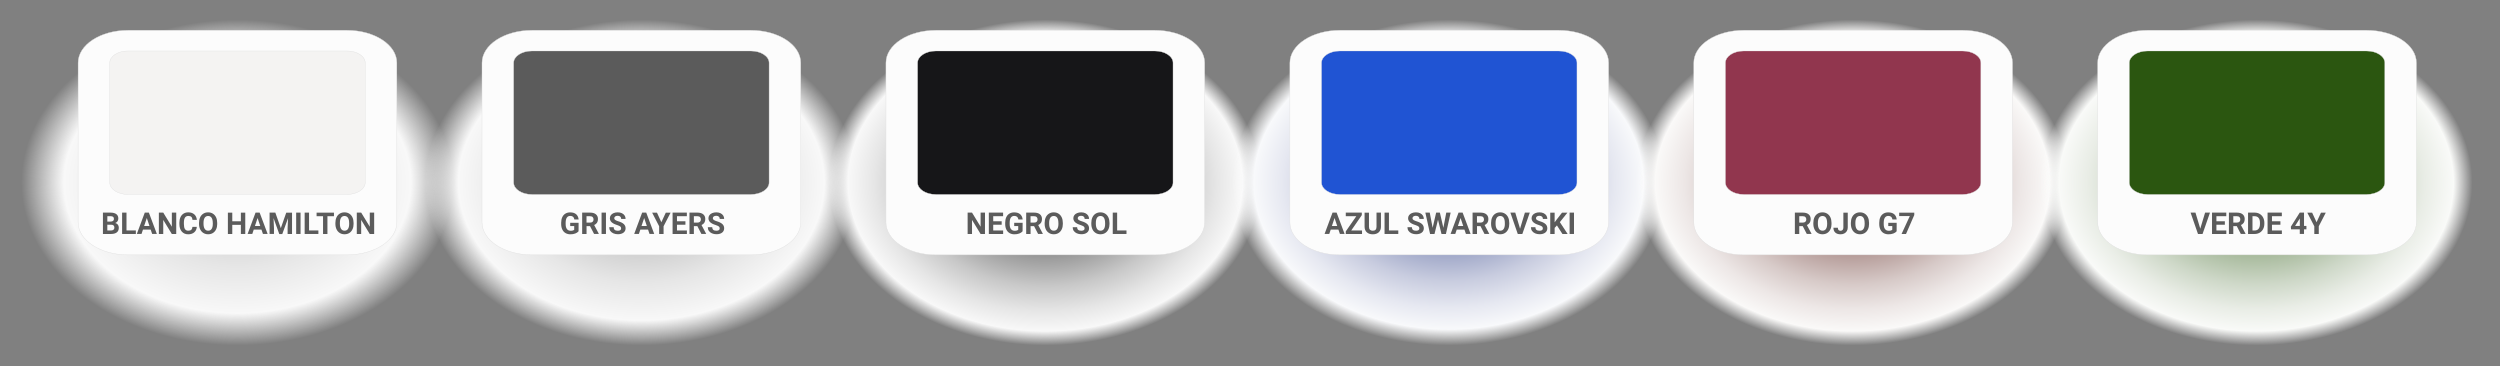 <?xml version="1.0" encoding="utf-8"?>
<!-- Generator: Adobe Illustrator 23.0.5, SVG Export Plug-In . SVG Version: 6.00 Build 0)  -->
<svg version="1.1" id="Capa_1" xmlns="http://www.w3.org/2000/svg" xmlns:xlink="http://www.w3.org/1999/xlink" x="0px" y="0px"
	 viewBox="0 0 6660.1 975.9" style="enable-background:new 0 0 6660.1 975.9;" xml:space="preserve">
<rect x="0" y="0" width="6660.1" height="975.9" fill="#808080" stroke="none"/>
<style type="text/css">
	.st0{fill:url(#SVGID_1_);}
	.st1{fill:#F4F3F2;}
	.st2{fill:#FCFCFC;stroke:#DDDDDD;stroke-miterlimit:10;}
	.st3{enable-background:new    ;}
	.st4{fill:#5B5B5B;}
	.st5{fill:url(#SVGID_2_);}
	.st6{fill:url(#SVGID_3_);}
	.st7{fill:#161618;}
	.st8{fill:url(#SVGID_4_);}
	.st9{fill:#2054D3;}
	.st10{fill:url(#SVGID_5_);}
	.st11{fill:#91364E;}
	.st12{fill:url(#SVGID_6_);}
	.st13{fill:#2B5610;}
</style>
<title>colores</title>
<g>
	
		<radialGradient id="SVGID_1_" cx="2963.867" cy="-312.053" r="422.018" gradientTransform="matrix(1.5 0 0 -1.13 -3813.2 133.58)" gradientUnits="userSpaceOnUse">
		<stop  offset="0" style="stop-color:#B4B4B4"/>
		<stop  offset="0.17" style="stop-color:#C9C9C9"/>
		<stop  offset="0.47" style="stop-color:#E6E6E6"/>
		<stop  offset="0.73" style="stop-color:#F8F8F8"/>
		<stop  offset="0.91" style="stop-color:#FFFFFF;stop-opacity:0"/>
	</radialGradient>
	<ellipse class="st0" cx="632.6" cy="486.2" rx="633" ry="476.9"/>
	<path class="st1" d="M340.8,545.7c-49.9,0-90.6-26.5-90.6-59.2V167.4c0-32.6,40.6-59.2,90.6-59.2h583.7c49.9,0,90.6,26.6,90.6,59.2
		v319c0,32.6-40.6,59.2-90.6,59.2H340.8V545.7z"/>
	<path class="st2" d="M924.5,135.8c26.7,0,48.4,14.2,48.4,31.6v319c0,17.4-21.7,31.6-48.4,31.6H340.8c-26.7,0-48.4-14.2-48.4-31.6
		v-319c0-17.4,21.7-31.6,48.4-31.6L924.5,135.8 M924.5,80.7H340.8c-73.3,0-132.7,38.8-132.7,86.7v424.9c0,47.9,59.4,86.7,132.7,86.7
		h583.7c73.3,0,132.7-38.8,132.7-86.7V167.4C1057.2,119.5,997.8,80.7,924.5,80.7L924.5,80.7z"/>
	<g class="st3">
		<path class="st4" d="M274.2,623.3v-56.9h19.9c6.9,0,12.1,1.3,15.7,4c3.6,2.6,5.4,6.5,5.4,11.6c0,2.8-0.7,5.2-2.1,7.4
			c-1.4,2.1-3.4,3.7-6,4.7c2.9,0.7,5.2,2.2,6.9,4.4c1.7,2.2,2.5,4.9,2.5,8.1c0,5.5-1.7,9.6-5.2,12.4c-3.5,2.8-8.5,4.2-14.9,4.3
			H274.2z M285.9,590.3h8.7c5.9-0.1,8.9-2.5,8.9-7.1c0-2.6-0.7-4.4-2.2-5.6c-1.5-1.1-3.9-1.7-7.1-1.7H286L285.9,590.3L285.9,590.3z
			 M285.9,598.6V614h10c2.8,0,4.9-0.7,6.5-2c1.5-1.3,2.3-3.1,2.3-5.4c0-5.2-2.7-7.9-8.1-7.9L285.9,598.6L285.9,598.6z"/>
	</g>
	<g class="st3">
		<path class="st4" d="M337,613.9h24.9v9.4h-36.6v-56.9H337V613.9z"/>
	</g>
	<g class="st3">
		<path class="st4" d="M401.4,611.6h-20.5l-3.9,11.7h-12.5l21.2-56.9h10.9l21.3,56.9h-12.5L401.4,611.6z M384,602.1h14.2l-7.1-21.3
			L384,602.1z"/>
		<path class="st4" d="M469.4,623.3h-11.7l-22.8-37.4v37.4h-11.7v-56.9h11.7l22.9,37.5v-37.5h11.7v56.9H469.4z"/>
		<path class="st4" d="M524.3,604.4c-0.4,6.1-2.7,10.9-6.8,14.5c-4.1,3.5-9.4,5.3-16.1,5.3c-7.3,0-13-2.5-17.2-7.4
			s-6.3-11.6-6.3-20.2v-3.5c0-5.5,1-10.3,2.9-14.5s4.7-7.4,8.3-9.6c3.6-2.2,7.7-3.3,12.5-3.3c6.6,0,11.8,1.8,15.9,5.3
			c4,3.5,6.3,8.5,7,14.8h-11.7c-0.3-3.7-1.3-6.3-3.1-8c-1.8-1.7-4.4-2.5-8-2.5c-3.9,0-6.8,1.4-8.8,4.2c-1.9,2.8-2.9,7.1-3,13v4.3
			c0,6.1,0.9,10.6,2.8,13.5c1.9,2.8,4.8,4.3,8.8,4.3c3.6,0,6.3-0.8,8.1-2.5c1.8-1.7,2.8-4.2,3.1-7.7L524.3,604.4L524.3,604.4z"/>
		<path class="st4" d="M578.7,596.2c0,5.6-1,10.5-3,14.7s-4.8,7.5-8.5,9.8s-7.9,3.4-12.7,3.4c-4.7,0-8.9-1.1-12.6-3.4
			c-3.7-2.3-6.6-5.5-8.6-9.7s-3.1-9-3.1-14.5v-2.8c0-5.6,1-10.5,3-14.8s4.9-7.5,8.6-9.8c3.7-2.3,7.9-3.4,12.6-3.4
			c4.7,0,9,1.1,12.6,3.4c3.7,2.3,6.5,5.5,8.6,9.8c2,4.3,3,9.2,3,14.7v2.6H578.7z M566.8,593.6c0-6-1.1-10.5-3.2-13.6
			c-2.1-3.1-5.2-4.6-9.1-4.6c-3.9,0-7,1.5-9.1,4.6s-3.2,7.5-3.2,13.5v2.8c0,5.8,1.1,10.3,3.2,13.5c2.1,3.2,5.2,4.8,9.2,4.8
			c3.9,0,7-1.5,9.1-4.6s3.2-7.6,3.2-13.5v-2.9H566.8z"/>
	</g>
	<g class="st3">
		<path class="st4" d="M653.4,623.3h-11.7V599h-22.9v24.4h-11.7v-56.9h11.7v23h22.9v-23h11.7V623.3z"/>
	</g>
	<g class="st3">
		<path class="st4" d="M696.5,611.6H676l-3.9,11.7h-12.5l21.2-56.9h10.9l21.3,56.9h-12.5L696.5,611.6z M679.1,602.1h14.2l-7.1-21.3
			L679.1,602.1z"/>
		<path class="st4" d="M733.5,566.5l14.6,41.3l14.5-41.3H778v56.9h-11.8v-15.5l1.2-26.8L752,623.5h-8L728.7,581l1.2,26.8v15.5h-11.7
			v-56.9h15.3V566.5z"/>
		<path class="st4" d="M800.7,623.3H789v-56.9h11.7V623.3z"/>
	</g>
	<g class="st3">
		<path class="st4" d="M823.3,613.9h24.9v9.4h-36.6v-56.9h11.7L823.3,613.9L823.3,613.9z"/>
	</g>
	<g class="st3">
		<path class="st4" d="M889.7,576h-17.4v47.4h-11.7V576h-17.2v-9.5h46.3L889.7,576L889.7,576z"/>
	</g>
	<g class="st3">
		<path class="st4" d="M942,596.2c0,5.6-1,10.5-3,14.7s-4.8,7.5-8.5,9.8s-7.9,3.4-12.7,3.4c-4.7,0-8.9-1.1-12.6-3.4
			c-3.7-2.3-6.6-5.5-8.6-9.7s-3.1-9-3.1-14.5v-2.8c0-5.6,1-10.5,3-14.8s4.9-7.5,8.6-9.8c3.7-2.3,7.9-3.4,12.6-3.4
			c4.7,0,9,1.1,12.6,3.4c3.7,2.3,6.5,5.5,8.6,9.8c2,4.3,3,9.2,3,14.7v2.6H942z M930.1,593.6c0-6-1.1-10.5-3.2-13.6
			c-2.1-3.1-5.2-4.6-9.1-4.6c-3.9,0-7,1.5-9.1,4.6s-3.2,7.5-3.2,13.5v2.8c0,5.8,1.1,10.3,3.2,13.5c2.1,3.2,5.2,4.8,9.2,4.8
			c3.9,0,7-1.5,9.1-4.6s3.2-7.6,3.2-13.5v-2.9H930.1z"/>
		<path class="st4" d="M996.8,623.3H985l-22.8-37.4v37.4h-11.7v-56.9h11.7l22.9,37.5v-37.5h11.7L996.8,623.3L996.8,623.3z"/>
	</g>
</g>
<g>
	
		<radialGradient id="SVGID_2_" cx="3681.267" cy="-312.053" r="422.018" gradientTransform="matrix(1.5 0 0 -1.13 -3813.2 133.58)" gradientUnits="userSpaceOnUse">
		<stop  offset="0" style="stop-color:#969696"/>
		<stop  offset="5.000000e-02" style="stop-color:#9F9F9F"/>
		<stop  offset="0.32" style="stop-color:#C8C8C8"/>
		<stop  offset="0.56" style="stop-color:#E6E6E6"/>
		<stop  offset="0.77" style="stop-color:#F8F8F8"/>
		<stop  offset="0.91" style="stop-color:#FFFFFF;stop-opacity:0"/>
	</radialGradient>
	<ellipse class="st5" cx="1708.7" cy="486.2" rx="633" ry="476.9"/>
	<path class="st4" d="M1416.8,545.7c-49.9,0-90.6-26.5-90.6-59.2V167.4c0-32.6,40.6-59.2,90.6-59.2h583.7
		c49.9,0,90.6,26.6,90.6,59.2v319c0,32.6-40.6,59.2-90.6,59.2h-583.7V545.7z"/>
	<path class="st2" d="M2000.5,135.8c26.7,0,48.4,14.2,48.4,31.6v319c0,17.4-21.7,31.6-48.4,31.6h-583.7c-26.7,0-48.4-14.2-48.4-31.6
		v-319c0-17.4,21.7-31.6,48.4-31.6L2000.5,135.8 M2000.5,80.7h-583.7c-73.3,0-132.7,38.8-132.7,86.7v424.9
		c0,47.9,59.4,86.7,132.7,86.7h583.7c73.3,0,132.7-38.8,132.7-86.7V167.4C2133.3,119.5,2073.8,80.7,2000.5,80.7z"/>
	<g class="st3">
		<path class="st4" d="M1541.3,616.2c-2.1,2.5-5.1,4.5-8.9,5.9c-3.9,1.4-8.1,2.1-12.8,2.1c-4.9,0-9.2-1.1-12.9-3.2s-6.6-5.3-8.6-9.4
			c-2-4.1-3.1-8.9-3.1-14.4v-3.9c0-5.7,1-10.6,2.9-14.7c1.9-4.2,4.7-7.3,8.3-9.5c3.6-2.2,7.8-3.3,12.7-3.3c6.7,0,12,1.6,15.8,4.8
			s6.1,7.9,6.8,14h-11.4c-0.5-3.3-1.7-5.6-3.5-7.1s-4.2-2.3-7.4-2.3c-4,0-7,1.5-9.1,4.5s-3.1,7.4-3.2,13.4v3.6
			c0,6,1.1,10.5,3.4,13.5s5.6,4.6,10,4.6s7.5-0.9,9.4-2.8v-9.8H1519v-8.6h22.4L1541.3,616.2L1541.3,616.2z"/>
		<path class="st4" d="M1571.9,602.5h-9.3v20.8h-11.7v-56.9h21.1c6.7,0,11.9,1.5,15.5,4.5s5.5,7.2,5.5,12.7c0,3.9-0.8,7.1-2.5,9.7
			c-1.7,2.6-4.2,4.7-7.6,6.2l12.3,23.2v0.5h-12.6L1571.9,602.5z M1562.5,593h9.5c2.9,0,5.2-0.7,6.8-2.2c1.6-1.5,2.4-3.6,2.4-6.2
			c0-2.7-0.8-4.8-2.3-6.3s-3.9-2.3-7-2.3h-9.4V593z"/>
		<path class="st4" d="M1614.3,623.3h-11.7v-56.9h11.7V623.3z"/>
		<path class="st4" d="M1654.7,608.4c0-2.2-0.8-3.9-2.3-5.1c-1.6-1.2-4.4-2.4-8.4-3.8c-4.1-1.3-7.3-2.6-9.6-3.9
			c-6.5-3.5-9.7-8.2-9.7-14.1c0-3.1,0.9-5.8,2.6-8.2s4.2-4.3,7.5-5.6c3.2-1.4,6.9-2,10.9-2c4.1,0,7.7,0.7,10.9,2.2
			c3.2,1.5,5.6,3.5,7.4,6.2s2.6,5.7,2.6,9.1h-11.7c0-2.6-0.8-4.6-2.5-6.1s-3.9-2.2-6.9-2.2c-2.9,0-5.1,0.6-6.7,1.8s-2.4,2.8-2.4,4.8
			c0,1.8,0.9,3.4,2.8,4.6c1.9,1.3,4.6,2.4,8.2,3.5c6.7,2,11.5,4.5,14.6,7.5s4.6,6.7,4.6,11.1c0,4.9-1.9,8.8-5.6,11.6
			s-8.7,4.2-15,4.2c-4.4,0-8.4-0.8-12-2.4s-6.3-3.8-8.2-6.6c-1.9-2.8-2.8-6-2.8-9.7h11.8c0,6.3,3.8,9.4,11.3,9.4
			c2.8,0,5-0.6,6.5-1.7S1654.7,610.4,1654.7,608.4z"/>
	</g>
	<g class="st3">
		<path class="st4" d="M1726.4,611.6h-20.5l-3.9,11.7h-12.5l21.2-56.9h10.9l21.3,56.9h-12.5L1726.4,611.6z M1709,602.1h14.2
			l-7.1-21.3L1709,602.1z"/>
	</g>
	<g class="st3">
		<path class="st4" d="M1761.9,592.1l11.8-25.6h12.8l-18.7,36.3v20.6H1756v-20.6l-18.7-36.3h12.9L1761.9,592.1z"/>
		<path class="st4" d="M1826,598.7h-22.5v15.2h26.4v9.4h-38.1v-56.9h38v9.5h-26.3v13.6h22.5V598.7z"/>
		<path class="st4" d="M1857.8,602.5h-9.3v20.8h-11.7v-56.9h21.1c6.7,0,11.9,1.5,15.5,4.5s5.5,7.2,5.5,12.7c0,3.9-0.8,7.1-2.5,9.7
			c-1.7,2.6-4.2,4.7-7.6,6.2l12.3,23.2v0.5h-12.6L1857.8,602.5z M1848.5,593h9.5c2.9,0,5.2-0.7,6.8-2.2c1.6-1.5,2.4-3.6,2.4-6.2
			c0-2.7-0.8-4.8-2.3-6.3s-3.9-2.3-7-2.3h-9.4V593z"/>
		<path class="st4" d="M1917.3,608.4c0-2.2-0.8-3.9-2.3-5.1c-1.6-1.2-4.4-2.4-8.4-3.8c-4.1-1.3-7.3-2.6-9.6-3.9
			c-6.5-3.5-9.7-8.2-9.7-14.1c0-3.1,0.9-5.8,2.6-8.2s4.2-4.3,7.5-5.6c3.2-1.4,6.9-2,10.9-2c4.1,0,7.7,0.7,10.9,2.2
			c3.2,1.5,5.6,3.5,7.4,6.2s2.6,5.7,2.6,9.1h-11.7c0-2.6-0.8-4.6-2.5-6.1s-3.9-2.2-6.9-2.2c-2.9,0-5.1,0.6-6.7,1.8s-2.4,2.8-2.4,4.8
			c0,1.8,0.9,3.4,2.8,4.6c1.9,1.3,4.6,2.4,8.2,3.5c6.7,2,11.5,4.5,14.6,7.5s4.6,6.7,4.6,11.1c0,4.9-1.9,8.8-5.6,11.6
			s-8.7,4.2-15,4.2c-4.4,0-8.4-0.8-12-2.4s-6.3-3.8-8.2-6.6c-1.9-2.8-2.8-6-2.8-9.7h11.8c0,6.3,3.8,9.4,11.3,9.4
			c2.8,0,5-0.6,6.5-1.7S1917.3,610.4,1917.3,608.4z"/>
	</g>
</g>
<g>
	
		<radialGradient id="SVGID_3_" cx="4398.6" cy="-312.053" r="422.018" gradientTransform="matrix(1.5 0 0 -1.13 -3813.2 133.58)" gradientUnits="userSpaceOnUse">
		<stop  offset="0" style="stop-color:#000000"/>
		<stop  offset="0.1" style="stop-color:#282828"/>
		<stop  offset="0.27" style="stop-color:#696969"/>
		<stop  offset="0.43" style="stop-color:#9E9E9E"/>
		<stop  offset="0.58" style="stop-color:#C8C8C8"/>
		<stop  offset="0.72" style="stop-color:#E6E6E6"/>
		<stop  offset="0.83" style="stop-color:#F8F8F8"/>
		<stop  offset="0.91" style="stop-color:#FFFFFF;stop-opacity:0"/>
	</radialGradient>
	<ellipse class="st6" cx="2784.7" cy="486.2" rx="633" ry="476.9"/>
	<path class="st7" d="M2492.9,545.7c-49.9,0-90.6-26.5-90.6-59.2V167.4c0-32.6,40.6-59.2,90.6-59.2h583.7
		c49.9,0,90.6,26.6,90.6,59.2v319c0,32.6-40.6,59.2-90.6,59.2h-583.7V545.7z"/>
	<path class="st2" d="M3076.6,135.8c26.7,0,48.4,14.2,48.4,31.6v319c0,17.4-21.7,31.6-48.4,31.6h-583.7c-26.7,0-48.4-14.2-48.4-31.6
		v-319c0-17.4,21.7-31.6,48.4-31.6L3076.6,135.8 M3076.6,80.7h-583.7c-73.3,0-132.7,38.8-132.7,86.7v424.9
		c0,47.9,59.4,86.7,132.7,86.7h583.7c73.3,0,132.7-38.8,132.7-86.7V167.4C3209.3,119.5,3149.9,80.7,3076.6,80.7z"/>
	<g class="st3">
		<path class="st4" d="M2624,623.3h-11.7l-22.8-37.4v37.4h-11.7v-56.9h11.7l22.9,37.5v-37.5h11.7L2624,623.3L2624,623.3z"/>
		<path class="st4" d="M2668.5,598.7H2646v15.2h26.4v9.4h-38.1v-56.9h38v9.5H2646v13.6h22.5V598.7z"/>
		<path class="st4" d="M2724.2,616.2c-2.1,2.5-5.1,4.5-8.9,5.9c-3.9,1.4-8.1,2.1-12.8,2.1c-4.9,0-9.2-1.1-12.9-3.2s-6.6-5.3-8.6-9.4
			c-2-4.1-3.1-8.9-3.1-14.4v-3.9c0-5.7,1-10.6,2.9-14.7c1.9-4.2,4.7-7.3,8.3-9.5s7.8-3.3,12.7-3.3c6.7,0,12,1.6,15.8,4.8
			s6.1,7.9,6.8,14H2713c-0.5-3.3-1.7-5.6-3.5-7.1s-4.2-2.3-7.4-2.3c-4,0-7,1.5-9.1,4.5s-3.1,7.4-3.2,13.4v3.6c0,6,1.1,10.5,3.4,13.5
			s5.6,4.6,10,4.6s7.5-0.9,9.4-2.8v-9.8h-10.7v-8.6h22.4L2724.2,616.2L2724.2,616.2z"/>
		<path class="st4" d="M2754.8,602.5h-9.3v20.8h-11.7v-56.9h21.1c6.7,0,11.9,1.5,15.5,4.5s5.5,7.2,5.5,12.7c0,3.9-0.8,7.1-2.5,9.7
			c-1.7,2.6-4.2,4.7-7.6,6.2l12.3,23.2v0.5h-12.6L2754.8,602.5z M2745.4,593h9.5c2.9,0,5.2-0.7,6.8-2.2s2.4-3.6,2.4-6.2
			c0-2.7-0.8-4.8-2.3-6.3s-3.9-2.3-7-2.3h-9.4V593z"/>
		<path class="st4" d="M2831.5,596.2c0,5.6-1,10.5-3,14.7s-4.8,7.5-8.5,9.8s-7.9,3.4-12.7,3.4c-4.7,0-8.9-1.1-12.6-3.4
			c-3.7-2.3-6.6-5.5-8.6-9.7s-3.1-9-3.1-14.5v-2.8c0-5.6,1-10.5,3-14.8s4.9-7.5,8.6-9.8c3.7-2.3,7.9-3.4,12.6-3.4
			c4.7,0,9,1.1,12.6,3.4c3.7,2.3,6.5,5.5,8.6,9.8c2,4.3,3,9.2,3,14.7L2831.5,596.2L2831.5,596.2z M2819.6,593.6
			c0-6-1.1-10.5-3.2-13.6c-2.1-3.1-5.2-4.6-9.1-4.6c-3.9,0-7,1.5-9.1,4.6s-3.2,7.5-3.2,13.5v2.8c0,5.8,1.1,10.3,3.2,13.5
			c2.1,3.2,5.2,4.8,9.2,4.8c3.9,0,7-1.5,9.1-4.6s3.2-7.6,3.2-13.5L2819.6,593.6L2819.6,593.6z"/>
		<path class="st4" d="M2889.4,608.4c0-2.2-0.8-3.9-2.3-5.1c-1.6-1.2-4.4-2.4-8.4-3.8c-4.1-1.3-7.3-2.6-9.6-3.9
			c-6.5-3.5-9.7-8.2-9.7-14.1c0-3.1,0.9-5.8,2.6-8.2c1.7-2.4,4.2-4.3,7.5-5.6c3.2-1.4,6.9-2,10.9-2c4.1,0,7.7,0.7,10.9,2.2
			s5.6,3.5,7.4,6.2c1.8,2.7,2.6,5.7,2.6,9.1h-11.7c0-2.6-0.8-4.6-2.5-6.1s-3.9-2.2-6.9-2.2c-2.9,0-5.1,0.6-6.7,1.8
			c-1.6,1.2-2.4,2.8-2.4,4.8c0,1.8,0.9,3.4,2.8,4.6c1.9,1.3,4.6,2.4,8.2,3.5c6.7,2,11.5,4.5,14.6,7.5s4.6,6.7,4.6,11.1
			c0,4.9-1.9,8.8-5.6,11.6c-3.7,2.8-8.7,4.2-15,4.2c-4.4,0-8.4-0.8-12-2.4s-6.3-3.8-8.2-6.6s-2.8-6-2.8-9.7h11.8
			c0,6.3,3.8,9.4,11.3,9.4c2.8,0,5-0.6,6.5-1.7S2889.4,610.4,2889.4,608.4z"/>
		<path class="st4" d="M2955.8,596.2c0,5.6-1,10.5-3,14.7s-4.8,7.5-8.5,9.8s-7.9,3.4-12.7,3.4c-4.7,0-8.9-1.1-12.6-3.4
			c-3.7-2.3-6.6-5.5-8.6-9.7s-3.1-9-3.1-14.5v-2.8c0-5.6,1-10.5,3-14.8s4.9-7.5,8.6-9.8c3.7-2.3,7.9-3.4,12.6-3.4
			c4.7,0,9,1.1,12.6,3.4c3.7,2.3,6.5,5.5,8.6,9.8c2,4.3,3,9.2,3,14.7L2955.8,596.2L2955.8,596.2z M2944,593.6c0-6-1.1-10.5-3.2-13.6
			c-2.1-3.1-5.2-4.6-9.1-4.6c-3.9,0-7,1.5-9.1,4.6s-3.2,7.5-3.2,13.5v2.8c0,5.8,1.1,10.3,3.2,13.5c2.1,3.2,5.2,4.8,9.2,4.8
			c3.9,0,7-1.5,9.1-4.6s3.2-7.6,3.2-13.5L2944,593.6L2944,593.6z"/>
		<path class="st4" d="M2976.1,613.9h24.9v9.4h-36.6v-56.9h11.7L2976.1,613.9L2976.1,613.9z"/>
	</g>
</g>
<g>
	
		<radialGradient id="SVGID_4_" cx="5115.15" cy="-312.053" r="421.967" gradientTransform="matrix(1.5 0 0 -1.13 -3813.2 133.58)" gradientUnits="userSpaceOnUse">
		<stop  offset="0" style="stop-color:#20317E"/>
		<stop  offset="2.000000e-02" style="stop-color:#283983"/>
		<stop  offset="0.21" style="stop-color:#6974A8"/>
		<stop  offset="0.39" style="stop-color:#9EA6C7"/>
		<stop  offset="0.55" style="stop-color:#C8CCDF"/>
		<stop  offset="0.7" style="stop-color:#E6E8F1"/>
		<stop  offset="0.82" style="stop-color:#F8F9FB"/>
		<stop  offset="0.91" style="stop-color:#FFFFFF;stop-opacity:0"/>
	</radialGradient>
	<ellipse class="st8" cx="3860.8" cy="486.2" rx="633" ry="476.9"/>
	<path class="st9" d="M3568.9,545.7c-49.9,0-90.6-26.5-90.6-59.2V167.4c0-32.6,40.6-59.2,90.6-59.2h583.7
		c49.9,0,90.6,26.6,90.6,59.2v319c0,32.6-40.6,59.2-90.6,59.2h-583.7L3568.9,545.7L3568.9,545.7z"/>
	<path class="st2" d="M4152.7,135.8c26.7,0,48.4,14.2,48.4,31.6v319c0,17.4-21.7,31.6-48.4,31.6H3569c-26.7,0-48.4-14.2-48.4-31.6
		v-319c0-17.4,21.7-31.6,48.4-31.6L4152.7,135.8 M4152.7,80.7H3569c-73.3,0-132.7,38.8-132.7,86.7v424.9
		c0,47.9,59.4,86.7,132.7,86.7h583.7c73.3,0,132.7-38.8,132.7-86.7V167.4C4285.4,119.5,4226,80.7,4152.7,80.7z"/>
	<g class="st3">
		<path class="st4" d="M3565.6,611.6h-20.5l-3.9,11.7h-12.5l21.2-56.9h10.9l21.3,56.9h-12.5L3565.6,611.6z M3548.2,602.1h14.2
			l-7.1-21.3L3548.2,602.1z"/>
		<path class="st4" d="M3599.8,613.9h28.7v9.4h-43.3v-6.9l28.1-40.5h-28.1v-9.5h42.7v6.7L3599.8,613.9z"/>
		<path class="st4" d="M3678.9,566.5V604c0,6.2-1.9,11.1-5.8,14.8c-3.9,3.6-9.2,5.4-16,5.4c-6.6,0-11.9-1.8-15.8-5.3
			s-5.9-8.3-6-14.5v-37.9h11.7V604c0,3.7,0.9,6.4,2.7,8.1c1.8,1.7,4.3,2.6,7.4,2.6c6.6,0,9.9-3.5,10-10.4v-37.9h11.8V566.5z"/>
		<path class="st4" d="M3700.2,613.9h24.9v9.4h-36.6v-56.9h11.7L3700.2,613.9L3700.2,613.9z"/>
		<path class="st4" d="M3781.2,608.4c0-2.2-0.8-3.9-2.3-5.1c-1.6-1.2-4.4-2.4-8.4-3.8c-4.1-1.3-7.3-2.6-9.6-3.9
			c-6.5-3.5-9.7-8.2-9.7-14.1c0-3.1,0.9-5.8,2.6-8.2c1.7-2.4,4.2-4.3,7.5-5.6c3.2-1.4,6.9-2,10.9-2c4.1,0,7.7,0.7,10.9,2.2
			s5.6,3.5,7.4,6.2c1.8,2.7,2.6,5.7,2.6,9.1h-11.7c0-2.6-0.8-4.6-2.5-6.1s-3.9-2.2-6.9-2.2c-2.9,0-5.1,0.6-6.7,1.8s-2.4,2.8-2.4,4.8
			c0,1.8,0.9,3.4,2.8,4.6s4.6,2.4,8.2,3.5c6.7,2,11.5,4.5,14.6,7.5s4.6,6.7,4.6,11.1c0,4.9-1.9,8.8-5.6,11.6
			c-3.7,2.8-8.7,4.2-15,4.2c-4.4,0-8.4-0.8-12-2.4s-6.3-3.8-8.2-6.6s-2.8-6-2.8-9.7h11.8c0,6.3,3.8,9.4,11.3,9.4
			c2.8,0,5-0.6,6.5-1.7S3781.2,610.4,3781.2,608.4z"/>
	</g>
	<g class="st3">
		<path class="st4" d="M3845.2,606.9l7.7-40.5h11.7l-12.6,56.9h-11.8l-9.3-38l-9.3,38h-11.8l-12.6-56.9h11.7l7.7,40.4l9.4-40.4h9.9
			L3845.2,606.9z"/>
	</g>
	<g class="st3">
		<path class="st4" d="M3901.3,611.6h-20.5l-3.9,11.7h-12.5l21.2-56.9h10.9l21.3,56.9h-12.5L3901.3,611.6z M3883.9,602.1h14.2
			l-7.1-21.3L3883.9,602.1z"/>
		<path class="st4" d="M3944.1,602.5h-9.3v20.8H3923v-56.9h21.1c6.7,0,11.9,1.5,15.5,4.5s5.5,7.2,5.5,12.7c0,3.9-0.8,7.1-2.5,9.7
			c-1.7,2.6-4.2,4.7-7.6,6.2l12.3,23.2v0.5h-12.6L3944.1,602.5z M3934.7,593h9.5c2.9,0,5.2-0.7,6.8-2.2s2.4-3.6,2.4-6.2
			c0-2.7-0.8-4.8-2.3-6.3s-3.9-2.3-7-2.3h-9.4V593z"/>
	</g>
	<g class="st3">
		<path class="st4" d="M4020.8,596.2c0,5.6-1,10.5-3,14.7s-4.8,7.5-8.5,9.8s-7.9,3.4-12.7,3.4c-4.7,0-8.9-1.1-12.6-3.4
			c-3.7-2.3-6.6-5.5-8.6-9.7s-3.1-9-3.1-14.5v-2.8c0-5.6,1-10.5,3-14.8s4.9-7.5,8.6-9.8c3.7-2.3,7.9-3.4,12.6-3.4
			c4.7,0,9,1.1,12.6,3.4c3.7,2.3,6.5,5.5,8.6,9.8c2,4.3,3,9.2,3,14.7L4020.8,596.2L4020.8,596.2z M4008.9,593.6
			c0-6-1.1-10.5-3.2-13.6c-2.1-3.1-5.2-4.6-9.1-4.6c-3.9,0-7,1.5-9.1,4.6s-3.2,7.5-3.2,13.5v2.8c0,5.8,1.1,10.3,3.2,13.5
			c2.1,3.2,5.2,4.8,9.2,4.8c3.9,0,7-1.5,9.1-4.6s3.2-7.6,3.2-13.5L4008.9,593.6L4008.9,593.6z"/>
	</g>
	<g class="st3">
		<path class="st4" d="M4049.5,609.2l12.9-42.8h13l-19.8,56.9h-12.2l-19.7-56.9h13L4049.5,609.2z"/>
		<path class="st4" d="M4110.2,608.4c0-2.2-0.8-3.9-2.3-5.1c-1.6-1.2-4.4-2.4-8.4-3.8c-4.1-1.3-7.3-2.6-9.6-3.9
			c-6.5-3.5-9.7-8.2-9.7-14.1c0-3.1,0.9-5.8,2.6-8.2c1.7-2.4,4.2-4.3,7.5-5.6c3.2-1.4,6.9-2,10.9-2c4.1,0,7.7,0.7,10.9,2.2
			c3.2,1.5,5.6,3.5,7.4,6.2s2.6,5.7,2.6,9.1h-11.7c0-2.6-0.8-4.6-2.5-6.1s-3.9-2.2-6.9-2.2c-2.9,0-5.1,0.6-6.7,1.8s-2.4,2.8-2.4,4.8
			c0,1.8,0.9,3.4,2.8,4.6c1.9,1.2,4.6,2.4,8.2,3.5c6.7,2,11.5,4.5,14.6,7.5s4.6,6.7,4.6,11.1c0,4.9-1.9,8.8-5.6,11.6
			s-8.7,4.2-15,4.2c-4.4,0-8.4-0.8-12-2.4s-6.3-3.8-8.2-6.6s-2.8-6-2.8-9.7h11.8c0,6.3,3.8,9.4,11.3,9.4c2.8,0,5-0.6,6.5-1.7
			S4110.2,610.4,4110.2,608.4z"/>
		<path class="st4" d="M4147.7,600.5l-6.1,6.6v16.3h-11.7v-56.9h11.7v25.8l5.2-7.1l14.5-18.7h14.4l-20.2,25.3l20.8,31.6h-13.9
			L4147.7,600.5z"/>
		<path class="st4" d="M4193.2,623.3h-11.7v-56.9h11.7V623.3z"/>
	</g>
</g>
<g>
	
		<radialGradient id="SVGID_5_" cx="5832.273" cy="-312.053" r="421.967" gradientTransform="matrix(1.5 0 0 -1.13 -3813.2 133.58)" gradientUnits="userSpaceOnUse">
		<stop  offset="0" style="stop-color:#4D110A"/>
		<stop  offset="8.000000e-02" style="stop-color:#632E28"/>
		<stop  offset="0.25" style="stop-color:#926D69"/>
		<stop  offset="0.42" style="stop-color:#B9A19E"/>
		<stop  offset="0.57" style="stop-color:#D7CAC8"/>
		<stop  offset="0.71" style="stop-color:#EDE7E6"/>
		<stop  offset="0.83" style="stop-color:#FAF9F8"/>
		<stop  offset="0.91" style="stop-color:#FFFFFF;stop-opacity:0"/>
	</radialGradient>
	<ellipse class="st10" cx="4936.9" cy="486.2" rx="633" ry="476.9"/>
	<path class="st11" d="M4645,545.7c-49.9,0-90.6-26.5-90.6-59.2V167.4c0-32.6,40.6-59.2,90.6-59.2h583.7c49.9,0,90.6,26.6,90.6,59.2
		v319c0,32.6-40.6,59.2-90.6,59.2H4645V545.7z"/>
	<path class="st2" d="M5228.7,135.8c26.7,0,48.4,14.2,48.4,31.6v319c0,17.4-21.7,31.6-48.4,31.6H4645c-26.7,0-48.4-14.2-48.4-31.6
		v-319c0-17.4,21.7-31.6,48.4-31.6L5228.7,135.8 M5228.7,80.7H4645c-73.3,0-132.7,38.8-132.7,86.7v424.9
		c0,47.9,59.4,86.7,132.7,86.7h583.7c73.3,0,132.7-38.8,132.7-86.7V167.4C5361.4,119.5,5302,80.7,5228.7,80.7z"/>
	<g class="st3">
		<path class="st4" d="M4802.6,602.5h-9.3v20.8h-11.7v-56.9h21.1c6.7,0,11.9,1.5,15.5,4.5s5.5,7.2,5.5,12.7c0,3.9-0.8,7.1-2.5,9.7
			c-1.7,2.6-4.2,4.7-7.6,6.2l12.3,23.2v0.5h-12.6L4802.6,602.5z M4793.3,593h9.5c2.9,0,5.2-0.7,6.8-2.2c1.6-1.5,2.4-3.6,2.4-6.2
			c0-2.7-0.8-4.8-2.3-6.3s-3.9-2.3-7-2.3h-9.4V593z"/>
		<path class="st4" d="M4879.3,596.2c0,5.6-1,10.5-3,14.7s-4.8,7.5-8.5,9.8s-7.9,3.4-12.7,3.4c-4.7,0-8.9-1.1-12.6-3.4
			c-3.7-2.3-6.6-5.5-8.6-9.7s-3.1-9-3.1-14.5v-2.8c0-5.6,1-10.5,3-14.8s4.9-7.5,8.6-9.8s7.9-3.4,12.6-3.4s9,1.1,12.6,3.4
			c3.7,2.3,6.5,5.5,8.6,9.8c2,4.3,3,9.2,3,14.7v2.6H4879.3z M4867.5,593.6c0-6-1.1-10.5-3.2-13.6s-5.2-4.6-9.1-4.6s-7,1.5-9.1,4.6
			s-3.2,7.5-3.2,13.5v2.8c0,5.8,1.1,10.3,3.2,13.5s5.2,4.8,9.2,4.8c3.9,0,7-1.5,9.1-4.6s3.2-7.6,3.2-13.5v-2.9H4867.5z"/>
		<path class="st4" d="M4910.8,566.5h11.7v39.4c0,3.6-0.8,6.8-2.4,9.6s-3.9,4.9-6.8,6.4s-6.2,2.3-9.9,2.3c-6,0-10.7-1.5-14.1-4.6
			s-5-7.4-5-13h11.8c0,2.8,0.6,4.8,1.8,6.2s3,2,5.5,2c2.2,0,4-0.8,5.4-2.3c1.3-1.5,2-3.7,2-6.6V566.5z"/>
		<path class="st4" d="M4979.3,596.2c0,5.6-1,10.5-3,14.7s-4.8,7.5-8.5,9.8s-7.9,3.4-12.7,3.4c-4.7,0-8.9-1.1-12.6-3.4
			c-3.7-2.3-6.6-5.5-8.6-9.7s-3.1-9-3.1-14.5v-2.8c0-5.6,1-10.5,3-14.8s4.9-7.5,8.6-9.8s7.9-3.4,12.6-3.4s9,1.1,12.6,3.4
			c3.7,2.3,6.5,5.5,8.6,9.8c2,4.3,3,9.2,3,14.7v2.6H4979.3z M4967.4,593.6c0-6-1.1-10.5-3.2-13.6s-5.2-4.6-9.1-4.6s-7,1.5-9.1,4.6
			s-3.2,7.5-3.2,13.5v2.8c0,5.8,1.1,10.3,3.2,13.5s5.2,4.8,9.2,4.8c3.9,0,7-1.5,9.1-4.6s3.2-7.6,3.2-13.5v-2.9H4967.4z"/>
		<path class="st4" d="M5052.7,616.2c-2.1,2.5-5.1,4.5-8.9,5.9c-3.9,1.4-8.1,2.1-12.8,2.1c-4.9,0-9.2-1.1-12.9-3.2s-6.6-5.3-8.6-9.4
			c-2-4.1-3.1-8.9-3.1-14.4v-3.9c0-5.7,1-10.6,2.9-14.7c1.9-4.2,4.7-7.3,8.3-9.5c3.6-2.2,7.8-3.3,12.7-3.3c6.7,0,12,1.6,15.8,4.8
			s6.1,7.9,6.8,14h-11.4c-0.5-3.3-1.7-5.6-3.5-7.1s-4.2-2.3-7.4-2.3c-4,0-7,1.5-9.1,4.5s-3.1,7.4-3.2,13.4v3.6
			c0,6,1.1,10.5,3.4,13.5s5.6,4.6,10,4.6s7.5-0.9,9.4-2.8v-9.8h-10.7v-8.6h22.4L5052.7,616.2L5052.7,616.2z"/>
		<path class="st4" d="M5099.7,572.8l-22,50.6h-11.9l22-47.8h-28.3v-9.1h40.2L5099.7,572.8L5099.7,572.8z"/>
	</g>
</g>
<g>
	
		<radialGradient id="SVGID_6_" cx="6549.397" cy="-312.053" r="421.967" gradientTransform="matrix(1.5 0 0 -1.13 -3813.2 133.58)" gradientUnits="userSpaceOnUse">
		<stop  offset="0" style="stop-color:#2B5610"/>
		<stop  offset="6.000000e-02" style="stop-color:#416728"/>
		<stop  offset="0.24" style="stop-color:#7A9569"/>
		<stop  offset="0.41" style="stop-color:#A9BB9E"/>
		<stop  offset="0.57" style="stop-color:#CED8C8"/>
		<stop  offset="0.71" style="stop-color:#E9EDE6"/>
		<stop  offset="0.83" style="stop-color:#F9FAF8"/>
		<stop  offset="0.91" style="stop-color:#FFFFFF;stop-opacity:0"/>
	</radialGradient>
	<ellipse class="st12" cx="6012.9" cy="486.2" rx="633" ry="476.9"/>
	<path class="st13" d="M5721,545.7c-49.9,0-90.6-26.5-90.6-59.2V167.4c0-32.6,40.6-59.2,90.6-59.2h583.7c49.9,0,90.6,26.6,90.6,59.2
		v319c0,32.6-40.6,59.2-90.6,59.2H5721V545.7z"/>
	<path class="st2" d="M6304.8,135.8c26.7,0,48.4,14.2,48.4,31.6v319c0,17.4-21.7,31.6-48.4,31.6H5721c-26.7,0-48.4-14.2-48.4-31.6
		v-319c0-17.4,21.7-31.6,48.4-31.6L6304.8,135.8 M6304.8,80.7H5721c-73.3,0-132.7,38.8-132.7,86.7v424.9
		c0,47.9,59.4,86.7,132.7,86.7h583.7c73.3,0,132.7-38.8,132.7-86.7V167.4C6437.5,119.5,6378.1,80.7,6304.8,80.7z"/>
	<g class="st3">
		<path class="st4" d="M5861.6,609.2l12.9-42.8h13l-19.8,56.9h-12.2l-19.7-56.9h13L5861.6,609.2z"/>
		<path class="st4" d="M5927.1,598.7h-22.5v15.2h26.4v9.4h-38.1v-56.9h38v9.5h-26.3v13.6h22.5V598.7z"/>
		<path class="st4" d="M5958.9,602.5h-9.3v20.8h-11.7v-56.9h21.1c6.7,0,11.9,1.5,15.5,4.5s5.5,7.2,5.5,12.7c0,3.9-0.8,7.1-2.5,9.7
			c-1.7,2.6-4.2,4.7-7.6,6.2l12.3,23.2v0.5h-12.6L5958.9,602.5z M5949.6,593h9.5c2.9,0,5.2-0.7,6.8-2.2c1.6-1.5,2.4-3.6,2.4-6.2
			c0-2.7-0.8-4.8-2.3-6.3s-3.9-2.3-7-2.3h-9.4V593z"/>
		<path class="st4" d="M5988.9,623.3v-56.9h17.5c5,0,9.5,1.1,13.4,3.4c3.9,2.3,7,5.5,9.2,9.6c2.2,4.2,3.3,8.9,3.3,14.2v2.6
			c0,5.3-1.1,10-3.3,14.1c-2.2,4.1-5.2,7.3-9.2,9.6s-8.4,3.4-13.4,3.4L5988.9,623.3L5988.9,623.3z M6000.7,576v38h5.7
			c4.6,0,8.1-1.5,10.5-4.5s3.7-7.3,3.7-12.9v-3c0-5.8-1.2-10.2-3.6-13.1c-2.4-3-5.9-4.5-10.5-4.5H6000.7z"/>
		<path class="st4" d="M6075.1,598.7h-22.5v15.2h26.4v9.4h-38.1v-56.9h38v9.5h-26.3v13.6h22.5V598.7z"/>
		<path class="st4" d="M6138,601.9h6.4v9.1h-6.4v12.3h-11.3V611h-23.3l-0.5-7.1l23.7-37.5h11.4L6138,601.9L6138,601.9z
			 M6114.2,601.9h12.6v-20.1l-0.7,1.3L6114.2,601.9z"/>
		<path class="st4" d="M6171.4,592.1l11.8-25.6h12.8l-18.7,36.3v20.6h-11.9v-20.6l-18.7-36.3h12.9L6171.4,592.1z"/>
	</g>
</g>
</svg>
